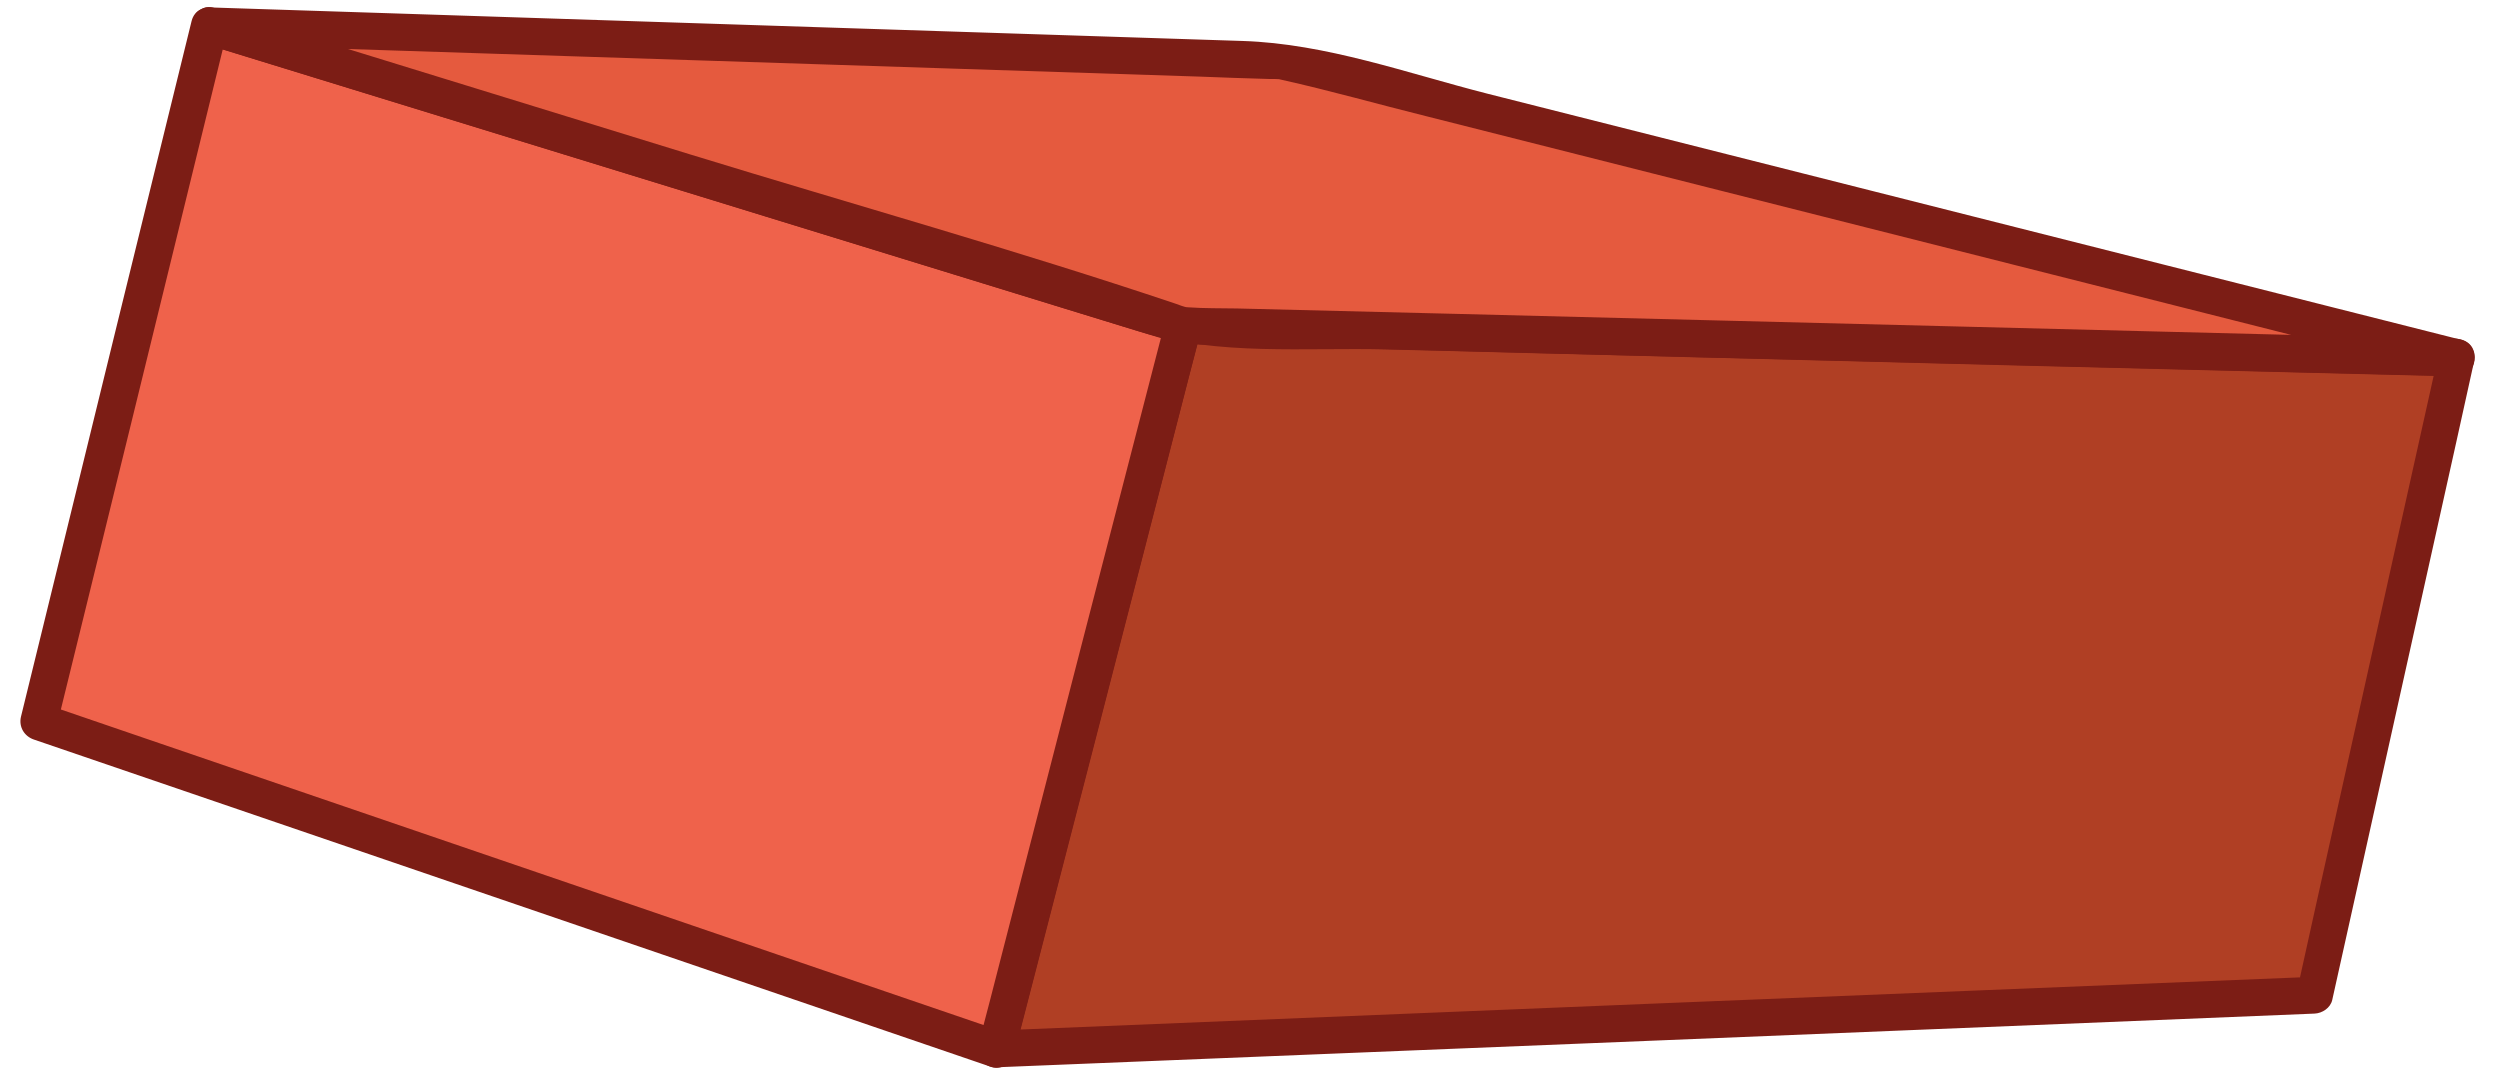 <svg width="98" height="42" viewBox="0 0 98 42" fill="none" xmlns="http://www.w3.org/2000/svg">
<path d="M46.379 12.767L96.297 14.024L90.743 39.023C73.514 39.721 56.284 40.419 39.055 41.129C41.496 31.668 43.938 22.217 46.379 12.767Z" fill="#B03F24"/>
<path d="M46.378 13.489C51.99 13.628 57.613 13.768 63.225 13.919C72.181 14.14 81.137 14.373 90.105 14.594C92.165 14.641 94.236 14.699 96.296 14.745C96.064 14.443 95.833 14.129 95.601 13.826C93.981 21.111 92.361 28.397 90.741 35.682C90.51 36.73 90.278 37.777 90.047 38.825C90.278 38.65 90.51 38.464 90.741 38.289C73.512 38.988 56.282 39.686 39.053 40.396C39.284 40.699 39.516 41.013 39.747 41.315C42.189 31.865 44.63 22.415 47.072 12.953C47.303 12.045 45.915 11.661 45.672 12.569C43.23 22.019 40.789 31.47 38.347 40.92C38.231 41.362 38.567 41.862 39.041 41.839C56.271 41.141 73.5 40.443 90.73 39.733C91.031 39.721 91.355 39.511 91.424 39.197C93.044 31.912 94.664 24.626 96.284 17.341C96.515 16.293 96.747 15.246 96.978 14.198C97.082 13.733 96.77 13.291 96.284 13.279C90.672 13.139 85.048 13 79.436 12.848C70.48 12.627 61.524 12.395 52.557 12.173C50.497 12.127 48.426 12.069 46.366 12.022C45.452 12.01 45.452 13.465 46.378 13.489Z" fill="#7C1D15"/>
<path d="M8.216 1.024L46.377 12.767L39.053 41.118L1.527 28.281L8.216 1.024Z" fill="#EF624B"/>
<path d="M8.031 1.722C19.151 5.144 30.259 8.566 41.379 11.987C42.987 12.476 44.584 12.977 46.192 13.465C46.019 13.163 45.857 12.872 45.683 12.569C43.542 20.844 41.402 29.119 39.273 37.405C38.972 38.581 38.671 39.756 38.359 40.931C38.66 40.757 38.949 40.594 39.25 40.419C28.269 36.66 17.288 32.913 6.307 29.154C4.779 28.63 3.252 28.106 1.713 27.582C1.886 27.885 2.048 28.176 2.222 28.479C4.178 20.518 6.133 12.569 8.077 4.609C8.355 3.48 8.632 2.339 8.91 1.21C9.13 0.303 7.741 -0.082 7.51 0.826C5.554 8.787 3.599 16.736 1.655 24.696C1.377 25.825 1.1 26.966 0.822 28.095C0.729 28.49 0.949 28.863 1.331 28.991C12.312 32.75 23.293 36.497 34.274 40.257C35.801 40.78 37.329 41.304 38.868 41.828C39.238 41.956 39.666 41.688 39.759 41.316C41.899 33.041 44.04 24.766 46.169 16.48C46.47 15.304 46.771 14.129 47.083 12.953C47.187 12.569 46.956 12.174 46.574 12.057C35.454 8.636 24.346 5.214 13.226 1.792C11.618 1.303 10.021 0.803 8.413 0.314C7.522 0.047 7.14 1.443 8.031 1.722Z" fill="#7C1D15"/>
<path d="M8.215 1.024L46.376 12.767L96.294 14.024L50.23 2.374L8.215 1.024Z" fill="#E55A3E"/>
<path d="M8.03 1.722C20.261 5.482 32.491 9.252 44.71 13.011C47.777 13.954 51.156 13.617 54.349 13.698C62.576 13.908 70.803 14.117 79.042 14.327C84.793 14.466 90.555 14.617 96.306 14.757C97.116 14.78 97.29 13.524 96.503 13.326C83.775 10.114 71.058 6.89 58.33 3.678C55.171 2.875 51.989 1.711 48.714 1.606C41.551 1.373 34.377 1.14 27.215 0.908C20.885 0.698 14.556 0.5 8.227 0.291C7.301 0.256 7.301 1.711 8.227 1.746C21.163 2.165 34.088 2.584 47.025 3.003C47.927 3.038 48.841 3.072 49.744 3.096C49.894 3.096 50.068 3.096 50.218 3.107C50.056 3.084 50.022 3.084 50.253 3.131C52.139 3.55 54.014 4.085 55.888 4.55C63.606 6.506 71.324 8.449 79.042 10.405C84.735 11.848 90.428 13.279 96.121 14.722C96.19 14.245 96.248 13.768 96.318 13.291C83.219 12.965 70.109 12.627 57.011 12.302C54.176 12.232 51.329 12.162 48.494 12.092C47.858 12.08 47.21 12.092 46.573 12.046C46.377 12.034 46.377 12.022 46.562 12.057C46.4 12.022 46.238 11.964 46.087 11.906C39.816 9.799 33.417 8.007 27.087 6.063C20.862 4.143 14.649 2.234 8.423 0.314C7.521 0.047 7.139 1.443 8.03 1.722Z" fill="#7C1D15"/>
</svg>
